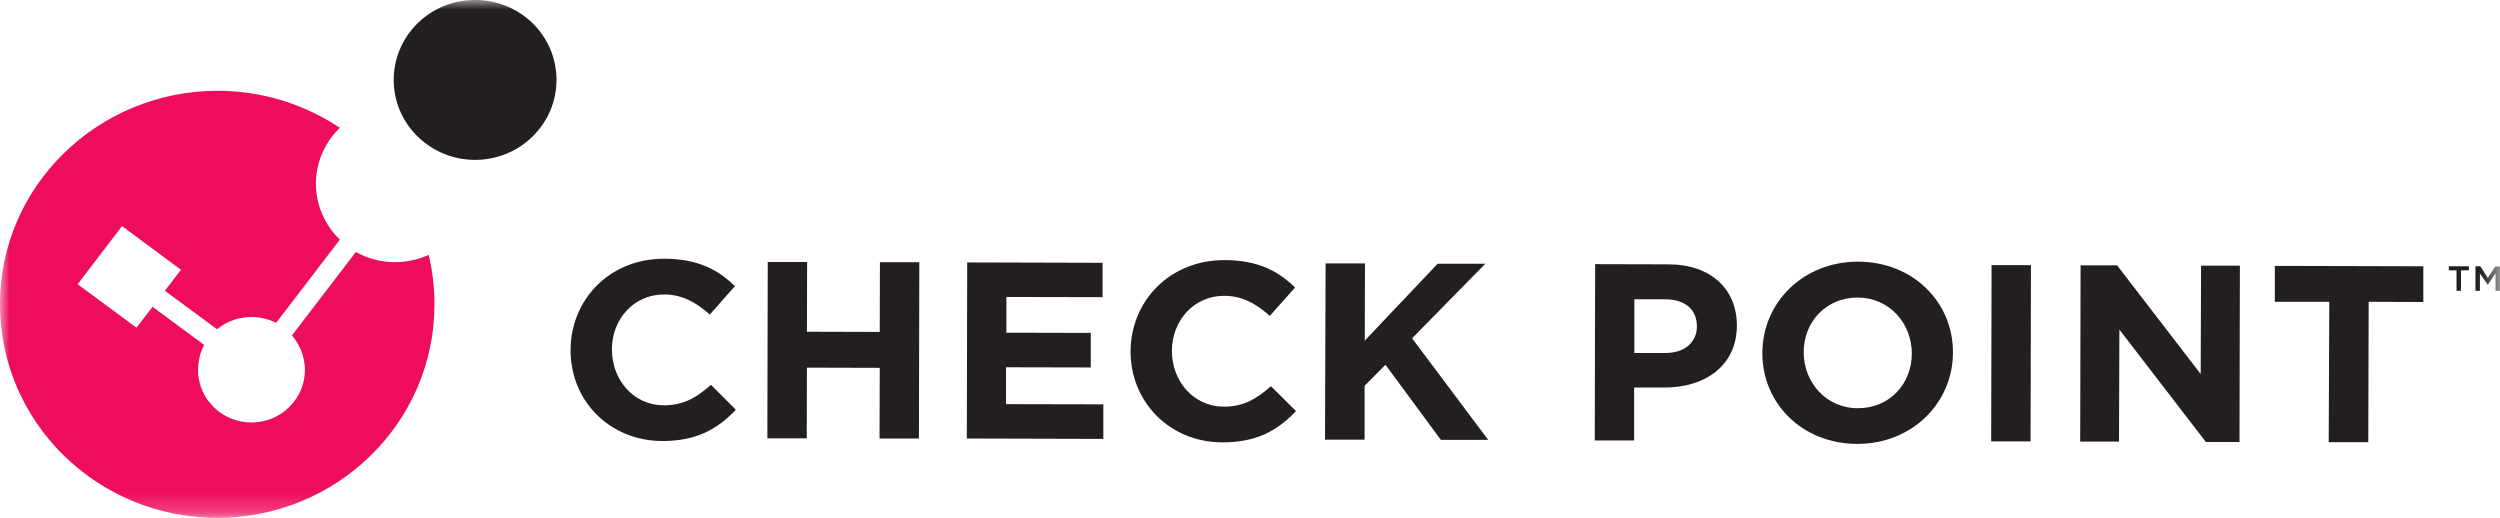 <svg viewBox="0 0 129.471 26.827" fill="none" xmlns="http://www.w3.org/2000/svg" xmlns:xlink="http://www.w3.org/1999/xlink">
	<defs/>
	<mask id="mask12_474" mask-type="alpha" maskUnits="userSpaceOnUse" x="0" y="0" width="129.471" height="26.827">
		<rect id="rect" width="129.471" height="26.827" fill="#000000" fill-opacity="1"/>
	</mask>
	<g mask="url(#mask12_474)">
		<path id="path" d="M29.55 18.13C29.55 15.54 31.55 13.39 34.4 13.4C36.15 13.4 37.2 13.98 38.06 14.82L36.76 16.29C36.04 15.65 35.31 15.25 34.39 15.25C32.82 15.25 31.69 16.53 31.69 18.09C31.69 19.65 32.78 20.98 34.37 20.99C35.43 20.99 36.09 20.57 36.82 19.93L38.11 21.22C37.15 22.22 36.09 22.84 34.3 22.84C31.56 22.83 29.54 20.75 29.55 18.13Z" fill="#231F20" fill-opacity="1" fill-rule="nonzero"/>
		<path id="path" d="M39.76 13.57L41.8 13.57L41.79 17.18L45.56 17.19L45.57 13.58L47.61 13.58L47.59 22.71L45.55 22.71L45.56 19.05L41.79 19.04L41.78 22.7L39.74 22.7L39.76 13.57Z" fill="#231F20" fill-opacity="1" fill-rule="nonzero"/>
		<path id="path" d="M50.09 13.59L57.1 13.61L57.1 15.39L52.12 15.38L52.12 17.23L56.49 17.24L56.49 19.03L52.1 19.02L52.1 20.93L57.14 20.94L57.14 22.73L50.07 22.71L50.09 13.59Z" fill="#231F20" fill-opacity="1" fill-rule="nonzero"/>
		<path id="path" d="M58.55 18.2C58.56 15.61 60.55 13.47 63.41 13.47C65.16 13.47 66.21 14.05 67.07 14.89L65.76 16.36C65.05 15.72 64.32 15.32 63.39 15.32C61.83 15.32 60.7 16.6 60.69 18.16C60.69 19.72 61.78 21.05 63.38 21.06C64.43 21.06 65.09 20.64 65.82 20L67.12 21.29C66.16 22.29 65.1 22.91 63.3 22.91C60.57 22.9 58.55 20.82 58.55 18.2Z" fill="#231F20" fill-opacity="1" fill-rule="nonzero"/>
		<path id="path" d="M68.65 13.64L70.69 13.64L70.68 17.64L74.45 13.66L76.92 13.66L73.13 17.52L77.07 22.78L74.62 22.78L71.75 18.89L70.67 19.98L70.67 22.77L68.62 22.77L68.65 13.64Z" fill="#231F20" fill-opacity="1" fill-rule="nonzero"/>
		<path id="path" d="M82.61 13.68L86.4 13.69C88.62 13.69 89.95 14.99 89.95 16.85C89.95 18.96 88.27 20.08 86.19 20.07L84.63 20.07L84.63 22.81L82.59 22.81L82.61 13.68ZM86.26 18.28C87.28 18.28 87.88 17.69 87.88 16.91C87.88 16.01 87.25 15.5 86.23 15.5L84.64 15.5L84.64 18.28L86.26 18.28Z" fill="#231F20" fill-opacity="1" fill-rule="nonzero"/>
		<path id="path" d="M91.27 18.28C91.27 15.69 93.36 13.55 96.23 13.55C99.09 13.56 101.15 15.66 101.14 18.26C101.14 20.85 99.04 22.99 96.18 22.99C93.32 22.98 91.26 20.88 91.27 18.28ZM99.01 18.31C99.01 16.74 97.84 15.41 96.2 15.41C94.56 15.41 93.41 16.68 93.41 18.24C93.41 19.8 94.57 21.14 96.21 21.14C97.86 21.15 99.01 19.87 99.01 18.31Z" fill="#231F20" fill-opacity="1" fill-rule="nonzero"/>
		<path id="path" d="M103.14 13.73L105.18 13.73L105.16 22.86L103.12 22.86L103.14 13.73Z" fill="#231F20" fill-opacity="1" fill-rule="nonzero"/>
		<path id="path" d="M107.75 13.74L109.64 13.74L113.97 19.37L113.99 13.76L116 13.76L115.98 22.89L114.24 22.89L109.76 17.07L109.74 22.87L107.73 22.87L107.75 13.74Z" fill="#231F20" fill-opacity="1" fill-rule="nonzero"/>
		<path id="path" d="M120.63 15.63L117.81 15.63L117.81 13.77L125.5 13.79L125.5 15.64L122.67 15.63L122.65 22.9L120.6 22.9L120.63 15.63Z" fill="#231F20" fill-opacity="1" fill-rule="nonzero"/>
		<path id="path" d="M27.89 6.73C26.43 8.52 23.77 8.8 21.96 7.36C20.15 5.93 19.86 3.33 21.32 1.54C22.78 -0.24 25.43 -0.52 27.25 0.91C29.06 2.34 29.35 4.95 27.89 6.73Z" fill="#231F20" fill-opacity="1" fill-rule="nonzero"/>
		<path id="path" d="M22.2 13.2C21.03 13.73 19.63 13.72 18.43 13.05L15.12 17.37C15.53 17.85 15.76 18.44 15.79 19.05C15.81 19.59 15.67 20.14 15.35 20.63C14.52 21.9 12.8 22.26 11.51 21.44C11.38 21.36 11.26 21.26 11.14 21.15C11.1 21.12 11.07 21.09 11.04 21.05C10.96 20.97 10.89 20.89 10.82 20.8C10.79 20.76 10.76 20.73 10.73 20.69C10.65 20.57 10.58 20.45 10.52 20.32C10.5 20.29 10.49 20.26 10.48 20.22C10.43 20.12 10.39 20.01 10.36 19.9C10.35 19.86 10.34 19.82 10.33 19.78C10.3 19.65 10.27 19.51 10.26 19.38C10.26 19.34 10.26 19.3 10.26 19.26C10.26 19.14 10.26 19.02 10.27 18.89C10.28 18.75 10.32 18.53 10.36 18.39C10.37 18.36 10.38 18.33 10.39 18.29C10.44 18.14 10.5 18 10.57 17.86L7.9 15.89L7.07 16.97L4.02 14.72L6.32 11.71L9.37 13.97L8.54 15.06L11.24 17.05C12.08 16.36 13.29 16.21 14.3 16.72L17.6 12.41C16.28 11.14 15.95 9.12 16.92 7.48C17.11 7.15 17.34 6.87 17.6 6.62C15.8 5.42 13.63 4.71 11.29 4.7C5.07 4.7 0.01 9.63 3.05e-5 15.73C-0.02 21.84 5.01 26.8 11.22 26.82C17.44 26.83 22.49 21.9 22.5 15.79C22.5 14.89 22.4 14.03 22.2 13.2Z" fill="#EE0C5D" fill-opacity="1" fill-rule="nonzero"/>
		<path id="path" d="M127.45 15.06L127.22 15.06L127.22 14L126.82 14L126.82 13.79L127.86 13.79L127.86 14L127.45 14L127.45 15.06Z" fill="#231F20" fill-opacity="1" fill-rule="nonzero"/>
		<path id="path" d="M128.84 14.75L128.43 14.16L128.43 15.06L128.2 15.06L128.2 13.79L128.45 13.79L128.84 14.39L129.23 13.8L129.47 13.8L129.47 15.06L129.24 15.06L129.24 14.16L128.84 14.75Z" fill="#231F20" fill-opacity="1" fill-rule="nonzero"/>
	</g>
</svg>
